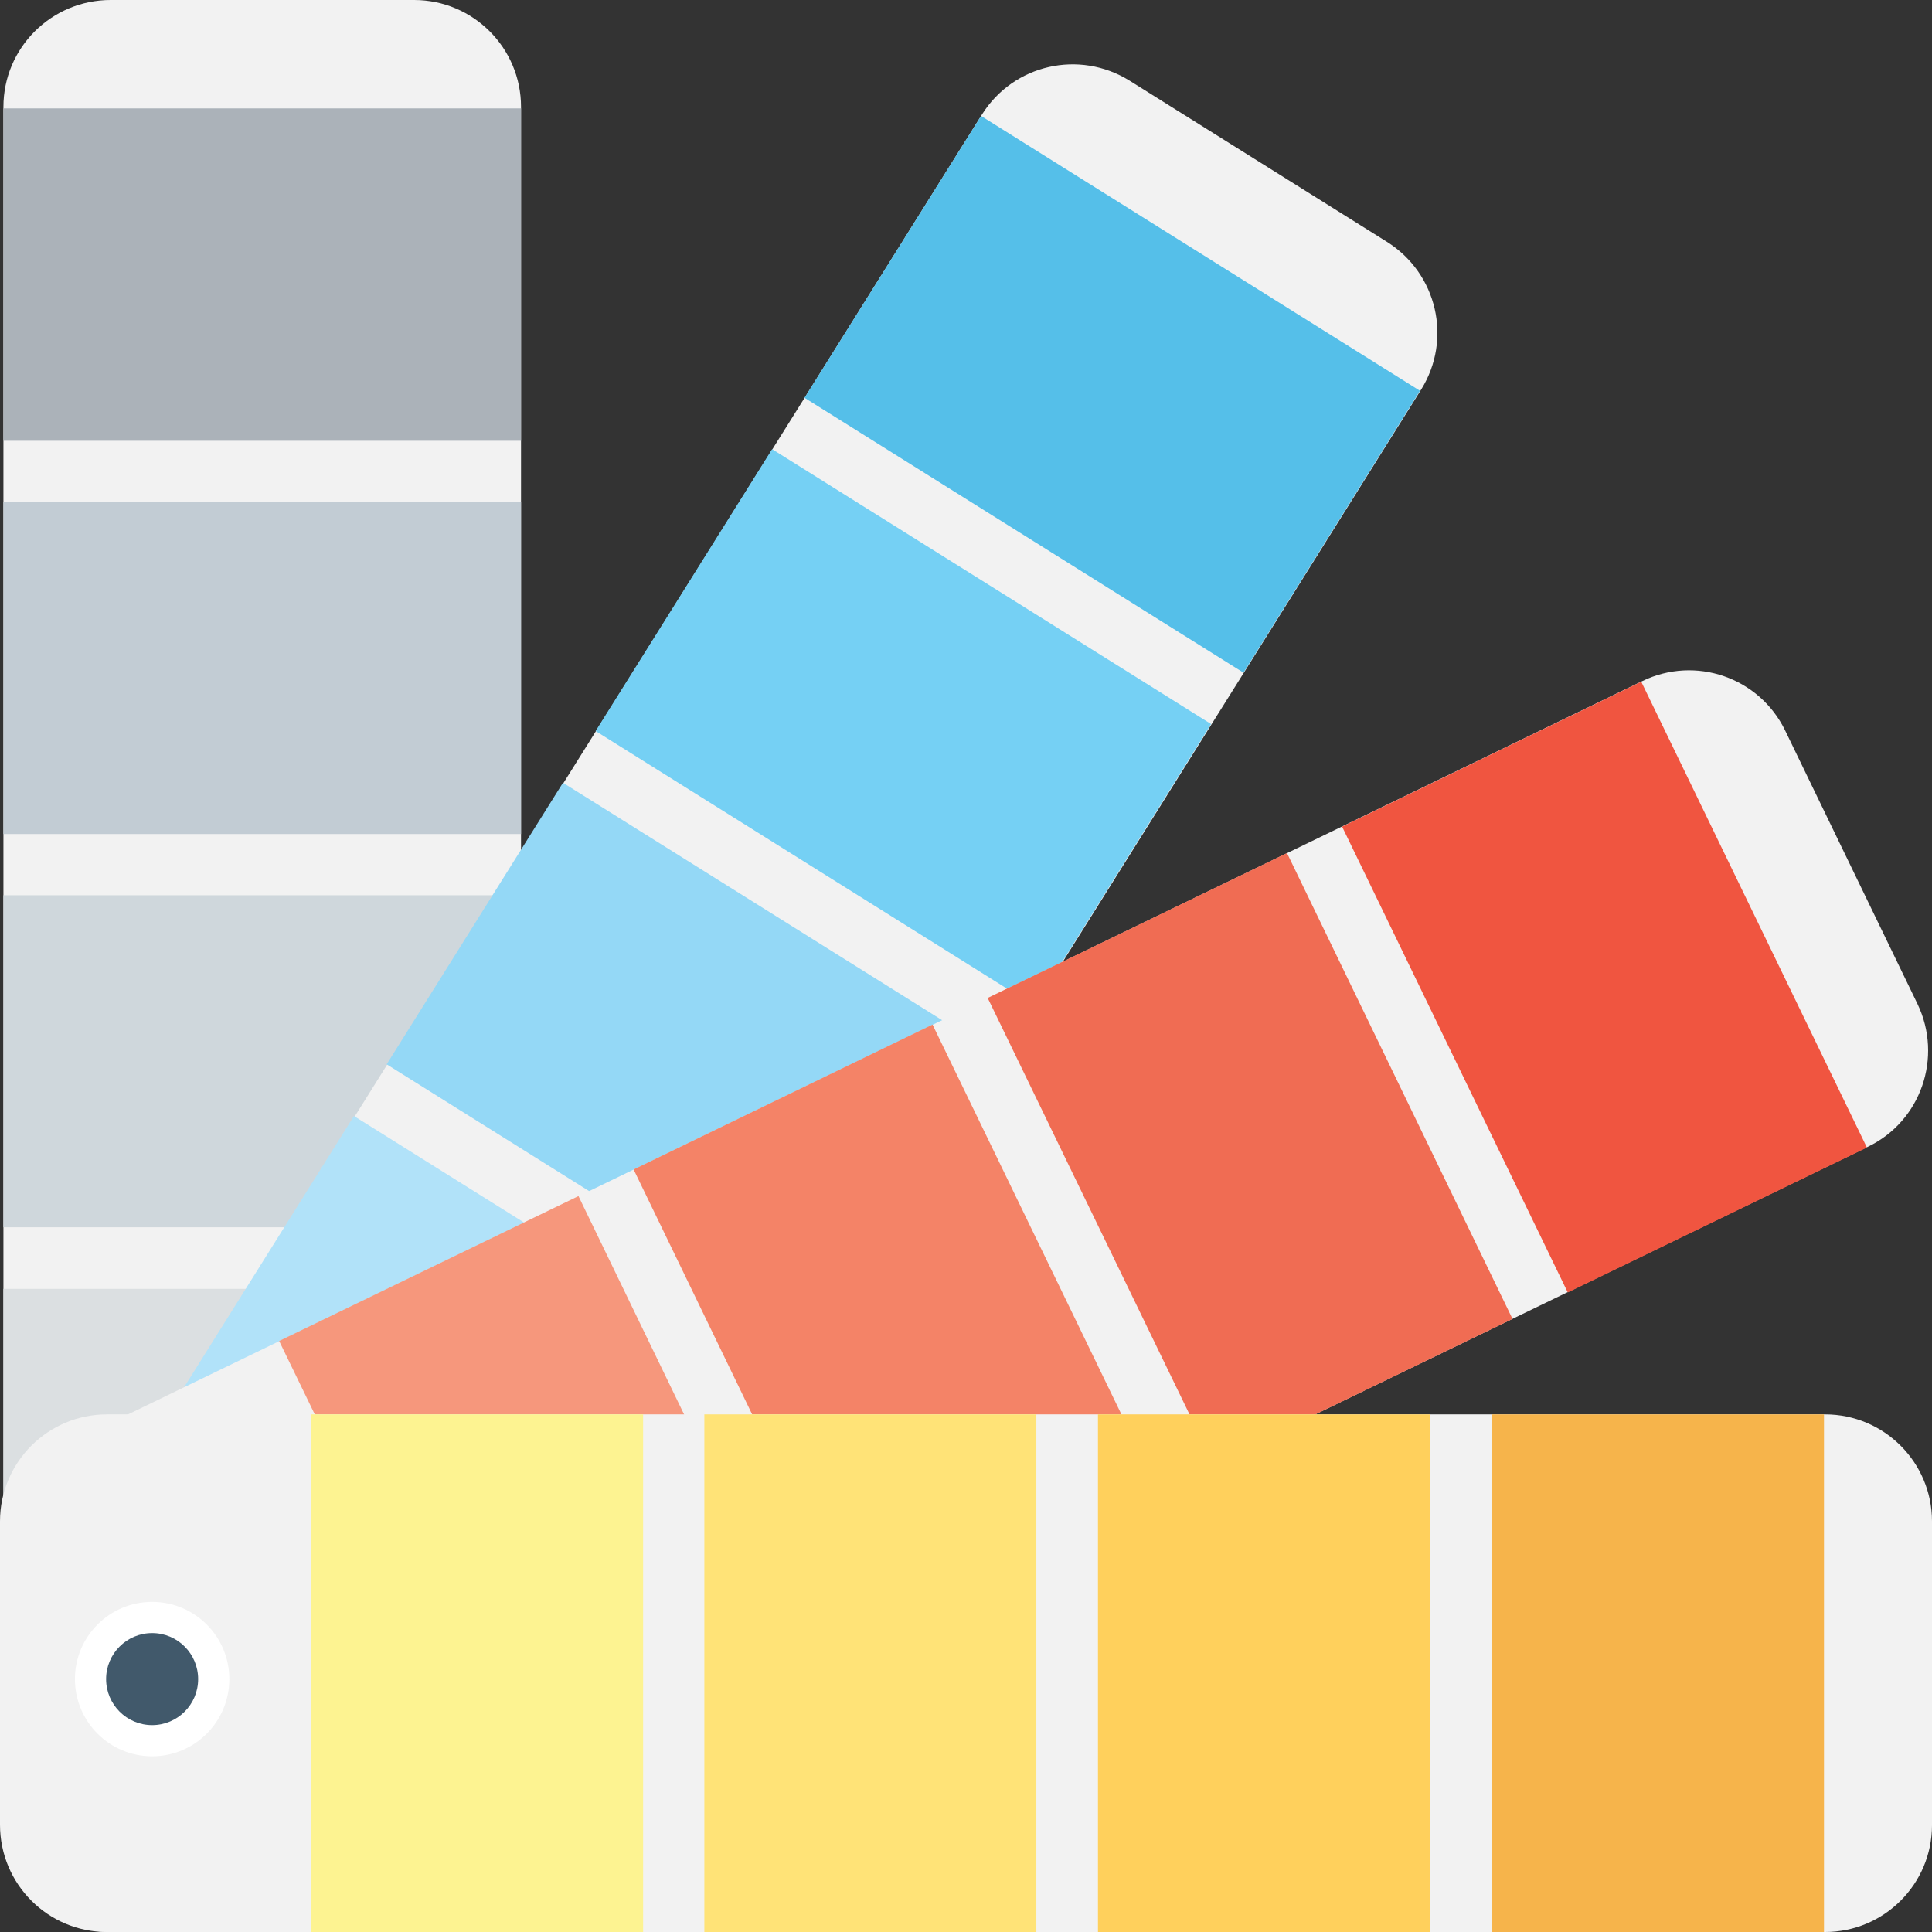 <?xml version="1.0" encoding="iso-8859-1"?>
<!-- Generator: Adobe Illustrator 19.0.0, SVG Export Plug-In . SVG Version: 6.00 Build 0)  -->
<svg version="1.1" id="Capa_1" xmlns="http://www.w3.org/2000/svg" xmlns:xlink="http://www.w3.org/1999/xlink" x="0px" y="0px"
	 viewBox="0 0 508 508" style="enable-background:new 0 0 508 508;" xml:space="preserve">
<rect x="0" y="0" width="508" height="508" fill="#333333" stroke="none"/>
<path style="fill:#F2F2F2;" d="M108.9,0H29.1C13.5,0,0.9,12.6,0.9,28.1v451.8C0.9,495.4,13.5,508,29,508h79.9
	c15.5,0,28.1-12.6,28.1-28.1V28.1C137,12.6,124.4,0,108.9,0z"/>
<rect x="0.9" y="28.5" style="fill:#ABB2B9;" width="136.1" height="87.4"/>
<rect x="0.9" y="131.9" style="fill:#C2CCD4;" width="136.1" height="87.4"/>
<rect x="0.9" y="235.4" style="fill:#CFD7DC;" width="136.1" height="87.3"/>
<rect x="0.9" y="338.9" style="fill:#DBDFE1;" width="136.1" height="87.4"/>
<path style="fill:#F2F2F2;" d="M364.7,63.6L297,21.2c-13.2-8.2-30.5-4.3-38.8,8.9L18.5,413c-8.2,13.2-4.3,30.5,8.9,38.8l67.7,42.4
	c13.2,8.2,30.5,4.3,38.8-8.9l239.8-382.9C381.9,89.2,377.9,71.9,364.7,63.6z"/>
<rect x="248.868" y="35.502" transform="matrix(-0.531 0.848 -0.848 -0.531 535.624 -89.433)" style="fill:#55BFE9;" width="87.4" height="136.1"/>
<rect x="193.972" y="123.171" transform="matrix(-0.531 0.848 -0.848 -0.531 525.888 91.295)" style="fill:#75D0F4;" width="87.4" height="136.1"/>
<rect x="139.08" y="210.882" transform="matrix(-0.531 0.848 -0.848 -0.531 516.118 272.126)" style="fill:#94D8F6;" width="87.3" height="136.1"/>
<rect x="84.079" y="298.594" transform="matrix(-0.531 0.848 -0.848 -0.531 506.334 452.966)" style="fill:#B1E2F9;" width="87.4" height="136.1"/>
<path style="fill:#F2F2F2;" d="M504.2,264l-34.8-71.9c-6.8-14-23.6-19.8-37.6-13L25.2,376c-14,6.8-19.8,23.6-13,37.6L47,485.4
	c6.8,14,23.6,19.8,37.6,13l406.6-196.9C505.1,294.8,510.9,278,504.2,264z"/>
<rect x="378.219" y="191.457" transform="matrix(-0.9 0.436 -0.436 -0.9 914.764 309.148)" style="fill:#F05540;" width="87.4" height="136.101"/>
<polygon style="fill:#F06C53;" points="343.2,373.2 397.7,346.8 338.4,224.3 259.7,262.4 313.4,373.2 "/>
<polygon style="fill:#F48367;" points="295.5,373.2 245.2,269.4 166.6,307.5 198.4,373.2 "/>
<polygon style="fill:#F6977C;" points="180.5,373.2 152.1,314.5 73.4,352.6 83.4,373.2 "/>
<path style="fill:#F2F2F2;" d="M479.9,371.9H28.1C12.6,371.9,0,384.5,0,400v79.8C0,495.4,12.6,508,28.1,508h451.8
	c15.5,0,28.1-12.6,28.1-28.1V400C508,384.5,495.4,371.9,479.9,371.9z"/>
<rect x="392.2" y="371.9" style="fill:#F6B44B;" width="87.4" height="136.1"/>
<rect x="288.7" y="371.9" style="fill:#FFD05C;" width="87.4" height="136.1"/>
<rect x="185.2" y="371.9" style="fill:#FFE377;" width="87.3" height="136.1"/>
<rect x="81.7" y="371.9" style="fill:#FDF391;" width="87.4" height="136.1"/>
<circle style="fill:#FFFFFF;" cx="40" cy="441.5" r="20.3"/>
<circle style="fill:#41596B;" cx="40" cy="441.5" r="12.1"/>
<g>
</g>
<g>
</g>
<g>
</g>
<g>
</g>
<g>
</g>
<g>
</g>
<g>
</g>
<g>
</g>
<g>
</g>
<g>
</g>
<g>
</g>
<g>
</g>
<g>
</g>
<g>
</g>
<g>
</g>
</svg>
